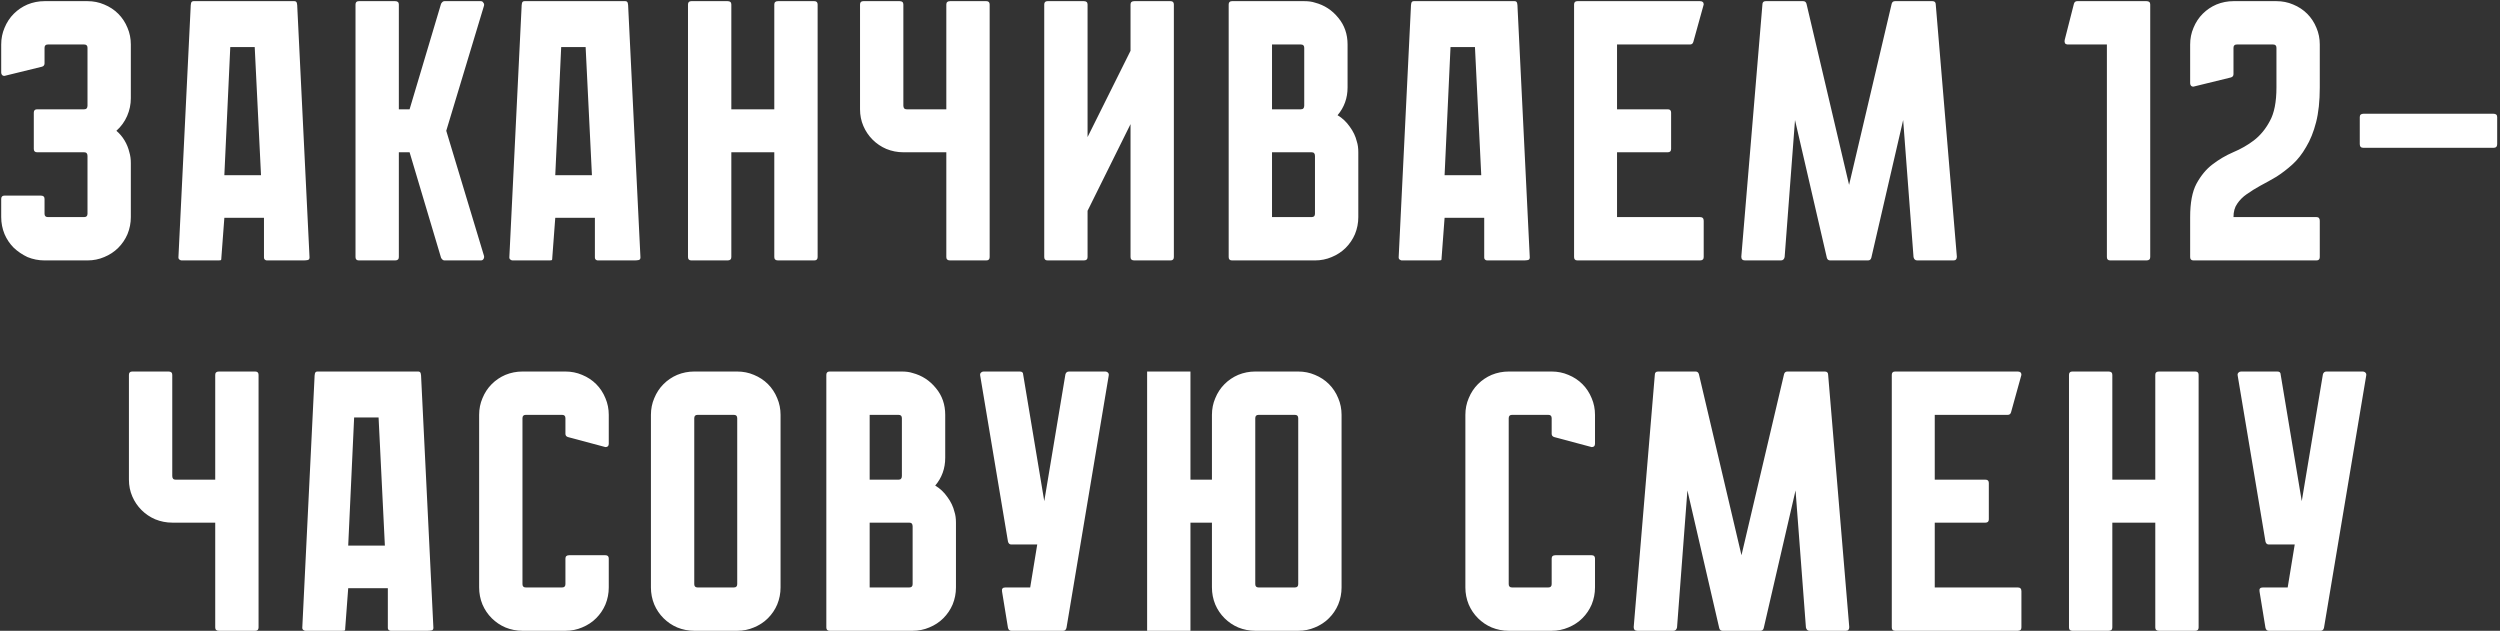 <?xml version="1.0" encoding="UTF-8"?> <svg xmlns="http://www.w3.org/2000/svg" width="864" height="218" viewBox="0 0 864 218" fill="none"><rect x="0" y="0" width="864" height="218" fill="#333333" stroke="none"/><path d="M40.225 45.2C41.334 46.139 42.273 47.248 43.041 48.528C43.809 49.808 44.364 51.173 44.705 52.624C45.046 53.733 45.217 54.971 45.217 56.336V75.024C45.217 77.072 44.833 79.035 44.065 80.912C43.297 82.704 42.23 84.283 40.865 85.648C39.5 87.013 37.878 88.08 36.001 88.848C34.209 89.616 32.289 90 30.241 90H15.393C13.345 90 11.382 89.616 9.505 88.848C7.713 87.995 6.134 86.928 4.769 85.648C3.404 84.283 2.337 82.704 1.569 80.912C0.801 79.035 0.417 77.072 0.417 75.024V68.752C0.417 67.984 0.801 67.6 1.569 67.6H14.113C14.966 67.6 15.393 67.984 15.393 68.752V73.872C15.393 74.64 15.777 75.024 16.545 75.024H29.089C29.857 75.024 30.241 74.64 30.241 73.872V53.904C30.241 53.051 29.857 52.624 29.089 52.624H12.833C12.065 52.624 11.681 52.24 11.681 51.472V38.928C11.681 38.16 12.065 37.776 12.833 37.776H29.089C29.857 37.776 30.241 37.349 30.241 36.496V16.528C30.241 15.76 29.857 15.376 29.089 15.376H16.545C15.777 15.376 15.393 15.76 15.393 16.528V21.904C15.393 22.501 15.094 22.885 14.497 23.056L1.953 26.128C1.526 26.299 1.142 26.256 0.801 26C0.545 25.744 0.417 25.403 0.417 24.976V15.376C0.417 13.328 0.801 11.408 1.569 9.616C2.337 7.739 3.404 6.117 4.769 4.752C6.134 3.387 7.713 2.32 9.505 1.552C11.382 0.784 13.345 0.4 15.393 0.4H30.241C32.289 0.4 34.209 0.784 36.001 1.552C37.878 2.32 39.5 3.387 40.865 4.752C42.23 6.117 43.297 7.739 44.065 9.616C44.833 11.408 45.217 13.328 45.217 15.376V33.936C45.217 36.069 44.79 38.117 43.937 40.08C43.084 42.043 41.846 43.749 40.225 45.2ZM92.254 90C92.083 90 91.913 89.957 91.742 89.872C91.401 89.701 91.23 89.403 91.23 88.976V75.28H77.534L76.51 88.976C76.51 89.488 76.467 89.787 76.382 89.872C76.297 89.957 75.955 90 75.358 90H62.814C62.558 90 62.387 89.957 62.302 89.872C61.875 89.701 61.662 89.403 61.662 88.976L65.886 2.576C65.886 2.064 65.929 1.595 66.014 1.168C66.099 0.656 66.398 0.4 66.91 0.4H101.726C102.238 0.4 102.537 0.656 102.622 1.168C102.707 1.595 102.75 2.064 102.75 2.576L106.974 88.976C106.974 89.488 106.761 89.787 106.334 89.872C105.907 89.957 105.438 90 104.926 90H92.254ZM88.03 16.272H79.582L77.534 60.56H90.206L88.03 16.272ZM167.281 88.464C167.366 88.891 167.281 89.275 167.025 89.616C166.854 89.872 166.556 90 166.129 90H153.585C153.158 90 152.774 89.701 152.433 89.104L141.553 52.624H137.841V88.848C137.841 89.616 137.414 90 136.561 90H124.017C123.249 90 122.865 89.616 122.865 88.848V1.552C122.865 0.784 123.249 0.4 124.017 0.4H136.561C137.414 0.4 137.841 0.784 137.841 1.552V37.776H141.553L152.433 1.296C152.774 0.699 153.158 0.4 153.585 0.4H166.129C166.556 0.4 166.854 0.571 167.025 0.912C167.281 1.168 167.366 1.509 167.281 1.936L154.225 45.2L167.281 88.464ZM206.619 90C206.448 90 206.278 89.957 206.107 89.872C205.766 89.701 205.595 89.403 205.595 88.976V75.28H191.899L190.875 88.976C190.875 89.488 190.832 89.787 190.747 89.872C190.662 89.957 190.32 90 189.723 90H177.179C176.923 90 176.752 89.957 176.667 89.872C176.24 89.701 176.027 89.403 176.027 88.976L180.251 2.576C180.251 2.064 180.294 1.595 180.379 1.168C180.464 0.656 180.763 0.4 181.275 0.4H216.091C216.603 0.4 216.902 0.656 216.987 1.168C217.072 1.595 217.115 2.064 217.115 2.576L221.339 88.976C221.339 89.488 221.126 89.787 220.699 89.872C220.272 89.957 219.803 90 219.291 90H206.619ZM202.395 16.272H193.947L191.899 60.56H204.571L202.395 16.272ZM282.572 1.552V88.848C282.572 89.616 282.188 90 281.42 90H268.876C268.023 90 267.596 89.616 267.596 88.848V52.624H252.748V88.848C252.748 89.616 252.321 90 251.468 90H238.924C238.156 90 237.772 89.616 237.772 88.848V1.552C237.772 0.784 238.156 0.4 238.924 0.4H251.468C252.321 0.4 252.748 0.784 252.748 1.552V37.776H267.596V1.552C267.596 0.784 268.023 0.4 268.876 0.4H281.42C282.188 0.4 282.572 0.784 282.572 1.552ZM342.025 1.552V88.848C342.025 89.616 341.641 90 340.873 90H328.329C327.476 90 327.049 89.616 327.049 88.848V52.624H312.201C310.153 52.624 308.19 52.24 306.313 51.472C304.521 50.704 302.942 49.637 301.577 48.272C300.212 46.907 299.145 45.328 298.377 43.536C297.609 41.744 297.225 39.824 297.225 37.776V1.552C297.225 0.784 297.609 0.4 298.377 0.4H310.921C311.774 0.4 312.201 0.784 312.201 1.552V36.496C312.201 37.349 312.585 37.776 313.353 37.776H327.049V1.552C327.049 0.784 327.476 0.4 328.329 0.4H340.873C341.641 0.4 342.025 0.784 342.025 1.552ZM405.687 1.552V88.848C405.687 89.616 405.303 90 404.535 90H391.991C391.138 90 390.711 89.616 390.711 88.848V42.896L375.863 72.848V88.848C375.863 89.616 375.436 90 374.583 90H362.039C361.271 90 360.887 89.616 360.887 88.848V1.552C360.887 0.784 361.271 0.4 362.039 0.4H374.583C375.436 0.4 375.863 0.784 375.863 1.552V47.376L390.711 17.552V1.552C390.711 0.784 391.138 0.4 391.991 0.4H404.535C405.303 0.4 405.687 0.784 405.687 1.552ZM468.92 48.912C469.261 49.936 469.432 51.173 469.432 52.624V75.024C469.432 77.072 469.048 79.035 468.28 80.912C467.512 82.704 466.445 84.283 465.08 85.648C463.715 87.013 462.093 88.08 460.216 88.848C458.424 89.616 456.504 90 454.456 90H425.784C425.016 90 424.632 89.616 424.632 88.848V1.552C424.632 0.784 425.016 0.4 425.784 0.4H450.744C452.195 0.4 453.432 0.571 454.456 0.912C457.699 1.765 460.387 3.515 462.52 6.16C464.653 8.72 465.72 11.792 465.72 15.376V30.224C465.72 33.893 464.568 37.093 462.264 39.824C463.885 40.763 465.293 42.085 466.488 43.792C467.683 45.413 468.493 47.12 468.92 48.912ZM439.608 15.376V37.776H449.592C450.36 37.776 450.744 37.349 450.744 36.496V16.528C450.744 15.76 450.36 15.376 449.592 15.376H439.608ZM439.608 75.024H453.304C454.072 75.024 454.456 74.64 454.456 73.872V53.904C454.456 53.051 454.072 52.624 453.304 52.624H439.608V75.024ZM513.969 90C513.798 90 513.628 89.957 513.457 89.872C513.116 89.701 512.945 89.403 512.945 88.976V75.28H499.249L498.225 88.976C498.225 89.488 498.182 89.787 498.097 89.872C498.012 89.957 497.67 90 497.073 90H484.529C484.273 90 484.102 89.957 484.017 89.872C483.59 89.701 483.377 89.403 483.377 88.976L487.601 2.576C487.601 2.064 487.644 1.595 487.729 1.168C487.814 0.656 488.113 0.4 488.625 0.4H523.441C523.953 0.4 524.252 0.656 524.337 1.168C524.422 1.595 524.465 2.064 524.465 2.576L528.689 88.976C528.689 89.488 528.476 89.787 528.049 89.872C527.622 89.957 527.153 90 526.641 90H513.969ZM509.745 16.272H501.297L499.249 60.56H511.921L509.745 16.272ZM588.8 76.304V88.848C588.8 89.616 588.373 90 587.52 90H545.152C544.384 90 544 89.616 544 88.848V1.552C544 0.784 544.384 0.4 545.152 0.4H587.52C588.373 0.4 588.8 0.784 588.8 1.552L585.216 14.48C585.045 15.077 584.661 15.376 584.064 15.376H558.848V37.776H576.384C577.152 37.776 577.536 38.16 577.536 38.928V51.472C577.536 52.24 577.152 52.624 576.384 52.624H558.848V75.024H587.52C588.373 75.024 588.8 75.451 588.8 76.304ZM676.291 88.72C676.291 89.573 675.907 90 675.139 90H662.595C661.912 90 661.486 89.616 661.315 88.848L657.731 41.488L646.723 89.104C646.552 89.701 646.168 90 645.571 90H632.515C631.918 90 631.534 89.701 631.363 89.104L620.355 41.488L616.771 88.848C616.6 89.616 616.174 90 615.491 90H603.075C602.222 90 601.795 89.573 601.795 88.72L609.091 1.552C609.091 0.784 609.475 0.4 610.243 0.4H623.171C623.768 0.4 624.152 0.699 624.323 1.296L639.043 63.888L653.763 1.296C653.934 0.699 654.318 0.4 654.915 0.4H667.843C668.611 0.4 668.995 0.784 668.995 1.552L676.291 88.72ZM743.118 1.552V88.848C743.118 89.616 742.691 90 741.838 90H729.294C728.526 90 728.142 89.616 728.142 88.848V15.376H714.702C714.275 15.376 713.934 15.248 713.678 14.992C713.507 14.651 713.465 14.267 713.55 13.84L716.75 1.296C716.921 0.699 717.305 0.4 717.902 0.4H741.838C742.691 0.4 743.118 0.784 743.118 1.552ZM786.741 0.4C788.789 0.4 790.709 0.784 792.501 1.552C794.378 2.32 796 3.387 797.365 4.752C798.73 6.117 799.797 7.739 800.565 9.616C801.333 11.408 801.717 13.328 801.717 15.376V30.224C801.717 34.917 801.29 38.928 800.437 42.256C799.584 45.584 798.432 48.443 796.981 50.832C795.616 53.221 794.037 55.227 792.245 56.848C790.453 58.469 788.618 59.877 786.741 61.072C784.864 62.181 783.029 63.205 781.237 64.144C779.53 65.083 777.952 66.064 776.501 67.088C775.136 68.027 774.026 69.136 773.173 70.416C772.32 71.611 771.893 73.147 771.893 75.024H800.565C801.333 75.024 801.717 75.451 801.717 76.304V88.848C801.717 89.616 801.333 90 800.565 90H758.069C757.301 90 756.917 89.616 756.917 88.848V75.024C756.917 70.075 757.642 66.235 759.093 63.504C760.629 60.688 762.464 58.469 764.597 56.848C766.816 55.141 769.205 53.733 771.765 52.624C774.41 51.515 776.8 50.149 778.933 48.528C781.152 46.821 782.986 44.603 784.437 41.872C785.973 39.141 786.741 35.259 786.741 30.224V16.528C786.741 15.76 786.357 15.376 785.589 15.376H773.045C772.277 15.376 771.893 15.76 771.893 16.528V25.616C771.893 26.213 771.594 26.597 770.997 26.768L758.453 29.84C758.026 30.011 757.642 29.968 757.301 29.712C757.045 29.456 756.917 29.115 756.917 28.688V15.376C756.917 13.328 757.301 11.408 758.069 9.616C758.837 7.739 759.904 6.117 761.269 4.752C762.634 3.387 764.213 2.32 766.005 1.552C767.882 0.784 769.845 0.4 771.893 0.4H786.741ZM816.817 39.312H861.745C862.598 39.312 863.025 39.696 863.025 40.464V49.808C863.025 50.661 862.598 51.088 861.745 51.088H816.817C815.964 51.088 815.537 50.661 815.537 49.808V40.464C815.537 39.696 815.964 39.312 816.817 39.312ZM89.358 129.552V216.848C89.358 217.616 88.974 218 88.206 218H75.662C74.808 218 74.382 217.616 74.382 216.848V180.624H59.533C57.486 180.624 55.523 180.24 53.645 179.472C51.853 178.704 50.275 177.637 48.91 176.272C47.544 174.907 46.477 173.328 45.709 171.536C44.941 169.744 44.557 167.824 44.557 165.776V129.552C44.557 128.784 44.941 128.4 45.709 128.4H58.254C59.107 128.4 59.533 128.784 59.533 129.552V164.496C59.533 165.349 59.917 165.776 60.685 165.776H74.382V129.552C74.382 128.784 74.808 128.4 75.662 128.4H88.206C88.974 128.4 89.358 128.784 89.358 129.552ZM135.061 218C134.891 218 134.72 217.957 134.549 217.872C134.208 217.701 134.037 217.403 134.037 216.976V203.28H120.341L119.317 216.976C119.317 217.488 119.275 217.787 119.189 217.872C119.104 217.957 118.763 218 118.165 218H105.621C105.365 218 105.195 217.957 105.109 217.872C104.683 217.701 104.469 217.403 104.469 216.976L108.693 130.576C108.693 130.064 108.736 129.595 108.821 129.168C108.907 128.656 109.205 128.4 109.717 128.4H144.533C145.045 128.4 145.344 128.656 145.429 129.168C145.515 129.595 145.557 130.064 145.557 130.576L149.781 216.976C149.781 217.488 149.568 217.787 149.141 217.872C148.715 217.957 148.245 218 147.733 218H135.061ZM130.837 144.272H122.389L120.341 188.56H133.013L130.837 144.272ZM195.413 149.904V144.528C195.413 143.76 195.029 143.376 194.261 143.376H181.717C180.949 143.376 180.565 143.76 180.565 144.528V201.872C180.565 202.64 180.949 203.024 181.717 203.024H194.261C195.029 203.024 195.413 202.64 195.413 201.872V193.04C195.413 192.272 195.84 191.888 196.693 191.888H209.237C210.005 191.888 210.389 192.272 210.389 193.04V203.024C210.389 205.072 210.005 207.035 209.237 208.912C208.469 210.704 207.403 212.283 206.037 213.648C204.672 215.013 203.051 216.08 201.173 216.848C199.381 217.616 197.461 218 195.413 218H180.565C178.517 218 176.555 217.616 174.677 216.848C172.885 216.08 171.307 215.013 169.941 213.648C168.576 212.283 167.509 210.704 166.741 208.912C165.973 207.035 165.589 205.072 165.589 203.024V143.376C165.589 141.328 165.973 139.408 166.741 137.616C167.509 135.739 168.576 134.117 169.941 132.752C171.307 131.387 172.885 130.32 174.677 129.552C176.555 128.784 178.517 128.4 180.565 128.4H195.413C197.461 128.4 199.381 128.784 201.173 129.552C203.051 130.32 204.672 131.387 206.037 132.752C207.403 134.117 208.469 135.739 209.237 137.616C210.005 139.408 210.389 141.328 210.389 143.376V153.36C210.389 154.128 210.005 154.512 209.237 154.512L196.309 151.056C195.712 150.885 195.413 150.501 195.413 149.904ZM254.784 128.4C256.832 128.4 258.752 128.784 260.544 129.552C262.421 130.32 264.042 131.387 265.408 132.752C266.773 134.117 267.84 135.739 268.608 137.616C269.376 139.408 269.76 141.328 269.76 143.376V203.024C269.76 205.072 269.376 207.035 268.608 208.912C267.84 210.704 266.773 212.283 265.408 213.648C264.042 215.013 262.421 216.08 260.544 216.848C258.752 217.616 256.832 218 254.784 218H239.936C237.888 218 235.925 217.616 234.048 216.848C232.256 216.08 230.677 215.013 229.312 213.648C227.946 212.283 226.88 210.704 226.112 208.912C225.344 207.035 224.96 205.072 224.96 203.024V143.376C224.96 141.328 225.344 139.408 226.112 137.616C226.88 135.739 227.946 134.117 229.312 132.752C230.677 131.387 232.256 130.32 234.048 129.552C235.925 128.784 237.888 128.4 239.936 128.4H254.784ZM253.632 203.024C254.4 203.024 254.784 202.64 254.784 201.872V144.528C254.784 143.76 254.4 143.376 253.632 143.376H241.088C240.32 143.376 239.936 143.76 239.936 144.528V201.872C239.936 202.64 240.32 203.024 241.088 203.024H253.632ZM329.868 176.912C330.209 177.936 330.38 179.173 330.38 180.624V203.024C330.38 205.072 329.996 207.035 329.228 208.912C328.46 210.704 327.393 212.283 326.028 213.648C324.662 215.013 323.041 216.08 321.164 216.848C319.372 217.616 317.452 218 315.404 218H286.732C285.964 218 285.58 217.616 285.58 216.848V129.552C285.58 128.784 285.964 128.4 286.732 128.4H311.692C313.142 128.4 314.38 128.571 315.404 128.912C318.646 129.765 321.334 131.515 323.468 134.16C325.601 136.72 326.668 139.792 326.668 143.376V158.224C326.668 161.893 325.516 165.093 323.212 167.824C324.833 168.763 326.241 170.085 327.436 171.792C328.63 173.413 329.441 175.12 329.868 176.912ZM300.556 143.376V165.776H310.54C311.308 165.776 311.692 165.349 311.692 164.496V144.528C311.692 143.76 311.308 143.376 310.54 143.376H300.556ZM300.556 203.024H314.252C315.02 203.024 315.404 202.64 315.404 201.872V181.904C315.404 181.051 315.02 180.624 314.252 180.624H300.556V203.024ZM383.172 129.808L368.58 216.976C368.409 217.659 368.025 218 367.428 218H349.508C348.91 218 348.526 217.659 348.356 216.976L346.308 204.432C346.137 203.493 346.521 203.024 347.46 203.024H356.036L358.468 188.176H349.508C348.91 188.176 348.526 187.835 348.356 187.152L338.756 129.808C338.67 129.381 338.756 129.04 339.012 128.784C339.268 128.528 339.566 128.4 339.908 128.4H352.452C353.22 128.4 353.604 128.741 353.604 129.424L360.9 173.2L368.196 129.424C368.366 128.741 368.793 128.4 369.476 128.4H381.892C382.318 128.4 382.66 128.528 382.916 128.784C383.172 129.04 383.257 129.381 383.172 129.808ZM448.669 128.4C450.717 128.4 452.637 128.784 454.429 129.552C456.306 130.32 457.927 131.387 459.293 132.752C460.658 134.117 461.725 135.739 462.493 137.616C463.261 139.408 463.645 141.328 463.645 143.376V203.024C463.645 205.072 463.261 207.035 462.493 208.912C461.725 210.704 460.658 212.283 459.293 213.648C457.927 215.013 456.306 216.08 454.429 216.848C452.637 217.616 450.717 218 448.669 218H433.821C431.773 218 429.81 217.616 427.933 216.848C426.141 216.08 424.562 215.013 423.197 213.648C421.831 212.283 420.765 210.704 419.997 208.912C419.229 207.035 418.845 205.072 418.845 203.024V180.624H411.421V218H396.445V128.4H411.421V165.776H418.845V143.376C418.845 141.328 419.229 139.408 419.997 137.616C420.765 135.739 421.831 134.117 423.197 132.752C424.562 131.387 426.141 130.32 427.933 129.552C429.81 128.784 431.773 128.4 433.821 128.4H448.669ZM448.669 144.528C448.669 143.76 448.285 143.376 447.517 143.376H434.973C434.205 143.376 433.821 143.76 433.821 144.528V201.872C433.821 202.64 434.205 203.024 434.973 203.024H447.517C448.285 203.024 448.669 202.64 448.669 201.872V144.528ZM536.258 149.904V144.528C536.258 143.76 535.874 143.376 535.106 143.376H522.562C521.794 143.376 521.41 143.76 521.41 144.528V201.872C521.41 202.64 521.794 203.024 522.562 203.024H535.106C535.874 203.024 536.258 202.64 536.258 201.872V193.04C536.258 192.272 536.685 191.888 537.538 191.888H550.082C550.85 191.888 551.234 192.272 551.234 193.04V203.024C551.234 205.072 550.85 207.035 550.082 208.912C549.314 210.704 548.248 212.283 546.882 213.648C545.517 215.013 543.896 216.08 542.018 216.848C540.226 217.616 538.306 218 536.258 218H521.41C519.362 218 517.4 217.616 515.522 216.848C513.73 216.08 512.152 215.013 510.786 213.648C509.421 212.283 508.354 210.704 507.586 208.912C506.818 207.035 506.434 205.072 506.434 203.024V143.376C506.434 141.328 506.818 139.408 507.586 137.616C508.354 135.739 509.421 134.117 510.786 132.752C512.152 131.387 513.73 130.32 515.522 129.552C517.4 128.784 519.362 128.4 521.41 128.4H536.258C538.306 128.4 540.226 128.784 542.018 129.552C543.896 130.32 545.517 131.387 546.882 132.752C548.248 134.117 549.314 135.739 550.082 137.616C550.85 139.408 551.234 141.328 551.234 143.376V153.36C551.234 154.128 550.85 154.512 550.082 154.512L537.154 151.056C536.557 150.885 536.258 150.501 536.258 149.904ZM639.103 216.72C639.103 217.573 638.719 218 637.951 218H625.407C624.725 218 624.298 217.616 624.127 216.848L620.543 169.488L609.535 217.104C609.365 217.701 608.981 218 608.383 218H595.327C594.73 218 594.346 217.701 594.175 217.104L583.167 169.488L579.583 216.848C579.413 217.616 578.986 218 578.303 218H565.887C565.034 218 564.607 217.573 564.607 216.72L571.903 129.552C571.903 128.784 572.287 128.4 573.055 128.4H585.983C586.581 128.4 586.965 128.699 587.135 129.296L601.855 191.888L616.575 129.296C616.746 128.699 617.13 128.4 617.727 128.4H630.655C631.423 128.4 631.807 128.784 631.807 129.552L639.103 216.72ZM698.602 204.304V216.848C698.602 217.616 698.176 218 697.322 218H654.954C654.186 218 653.802 217.616 653.802 216.848V129.552C653.802 128.784 654.186 128.4 654.954 128.4H697.322C698.176 128.4 698.602 128.784 698.602 129.552L695.018 142.48C694.848 143.077 694.464 143.376 693.866 143.376H668.65V165.776H686.186C686.954 165.776 687.338 166.16 687.338 166.928V179.472C687.338 180.24 686.954 180.624 686.186 180.624H668.65V203.024H697.322C698.176 203.024 698.602 203.451 698.602 204.304ZM759.844 129.552V216.848C759.844 217.616 759.46 218 758.692 218H746.148C745.295 218 744.868 217.616 744.868 216.848V180.624H730.02V216.848C730.02 217.616 729.594 218 728.74 218H716.196C715.428 218 715.044 217.616 715.044 216.848V129.552C715.044 128.784 715.428 128.4 716.196 128.4H728.74C729.594 128.4 730.02 128.784 730.02 129.552V165.776H744.868V129.552C744.868 128.784 745.295 128.4 746.148 128.4H758.692C759.46 128.4 759.844 128.784 759.844 129.552ZM817.761 129.808L803.169 216.976C802.999 217.659 802.615 218 802.017 218H784.097C783.5 218 783.116 217.659 782.945 216.976L780.897 204.432C780.727 203.493 781.111 203.024 782.049 203.024H790.625L793.057 188.176H784.097C783.5 188.176 783.116 187.835 782.945 187.152L773.345 129.808C773.26 129.381 773.345 129.04 773.601 128.784C773.857 128.528 774.156 128.4 774.497 128.4H787.041C787.809 128.4 788.193 128.741 788.193 129.424L795.489 173.2L802.785 129.424C802.956 128.741 803.383 128.4 804.065 128.4H816.481C816.908 128.4 817.249 128.528 817.505 128.784C817.761 129.04 817.847 129.381 817.761 129.808Z" fill="white"></path></svg> 